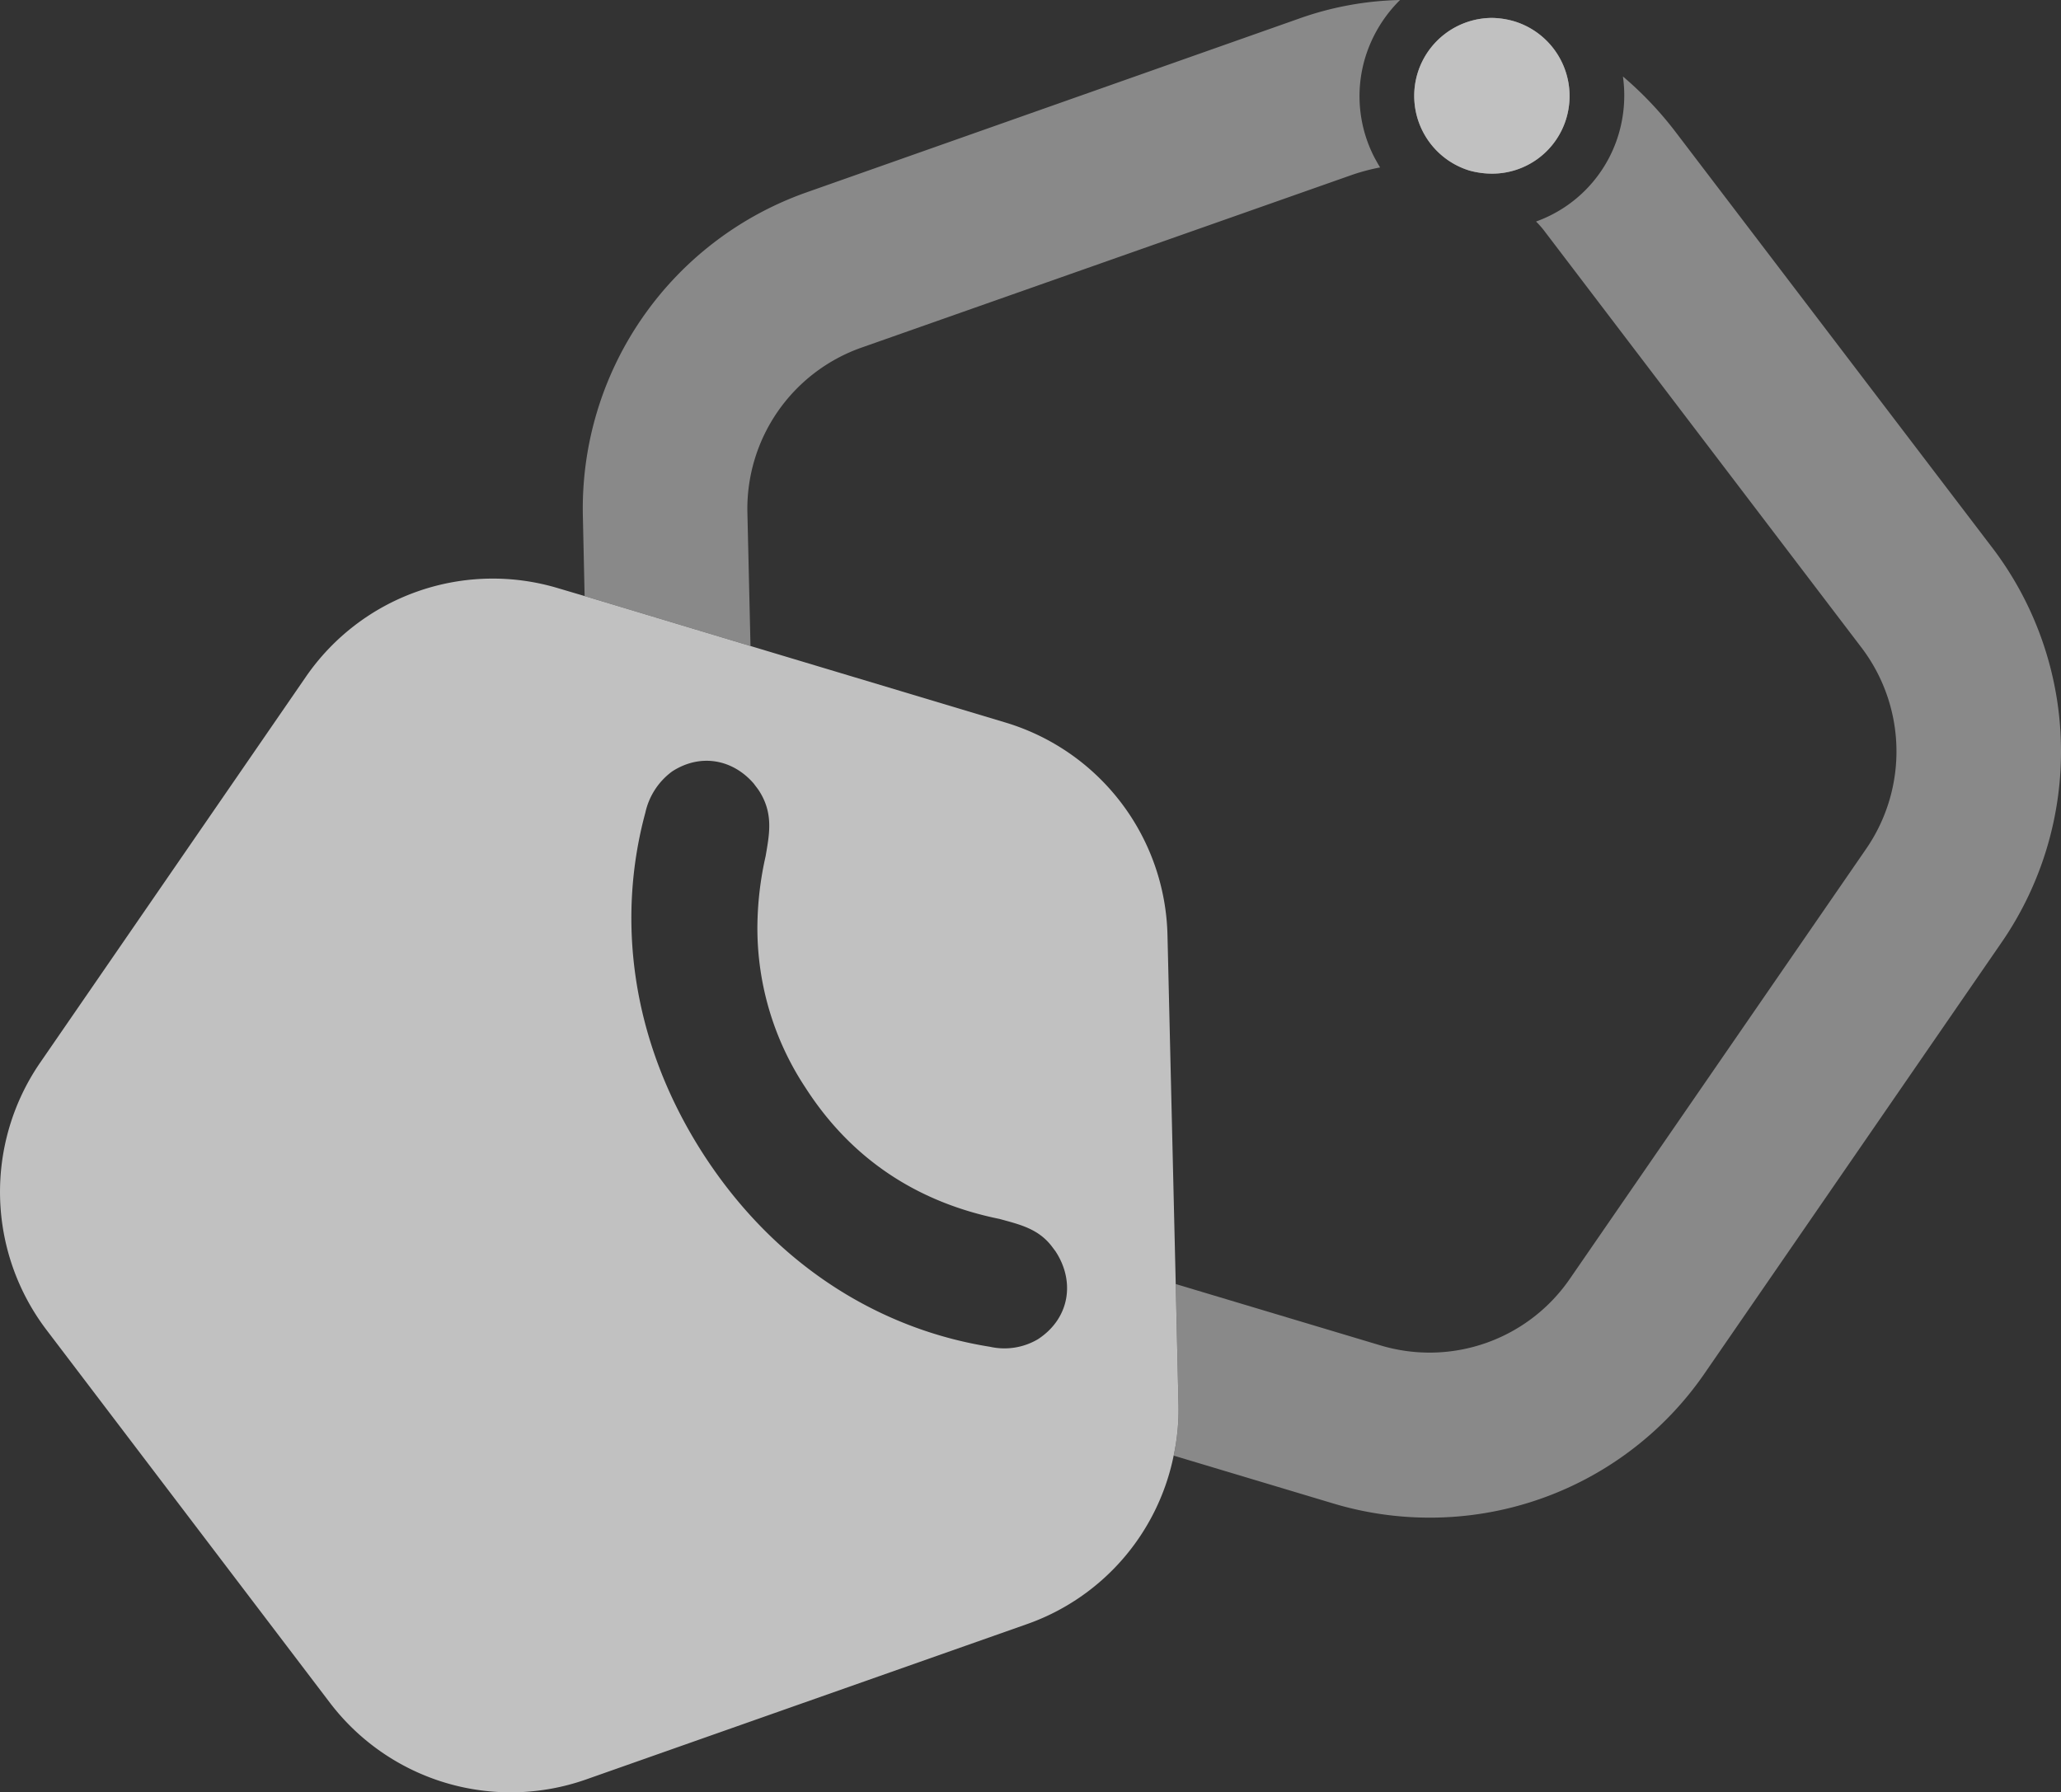 <?xml version="1.0" encoding="UTF-8"?>
<svg xmlns="http://www.w3.org/2000/svg" width="508.169" height="442" viewBox="0 0 508.169 442">
  <rect x="0" y="0" width="508.169" height="442" fill="#333333" stroke="none"/>
  <g id="Groupe_3603" data-name="Groupe 3603" transform="translate(0 393.496)" opacity="0.699">
    <g id="Groupe_3605" data-name="Groupe 3605" transform="translate(0 -393.496)">
      <g id="Groupe_3598" data-name="Groupe 3598" transform="translate(143.698 0)" opacity="0.604">
        <path id="Tracé_5393" data-name="Tracé 5393" d="M38.124,14.805-39.789-87.487A87.509,87.509,0,0,0-52.831-101.25a33.442,33.442,0,0,1-1.1,14.359A32.818,32.818,0,0,1-74.257-65.482a22.159,22.159,0,0,1,2.287,2.634L5.943,39.528a42.324,42.324,0,0,1,1.185,49.7l-73,105.945a41.974,41.974,0,0,1-46.747,16.483l-50.475-15.124.678,29.481a53.669,53.669,0,0,1-1.186,12.829l39.381,11.81a82.341,82.341,0,0,0,23.8,3.483,82.2,82.2,0,0,0,67.919-35.853l73-105.945a82.987,82.987,0,0,0-2.371-97.534m-150.83-93.626c-.423-.68-.847-1.445-1.27-2.208a32.887,32.887,0,0,1-2.37-24.978,33.835,33.835,0,0,1,8.553-14.1,79.173,79.173,0,0,0-25.152,4.673L-254.049-72.7A82.676,82.676,0,0,0-309.266,7.5l.423,19.372,40.9,12.319L-268.7,6.564a42.15,42.15,0,0,1,28.115-40.951l121.1-42.649a49.886,49.886,0,0,1,6.774-1.785m33.113-36.023a20.65,20.65,0,0,0-5.5-.849,19.263,19.263,0,0,0-18.378,13.678A19.262,19.262,0,0,0-90.686-78.056a21.084,21.084,0,0,0,5.589.765A19.084,19.084,0,0,0-66.8-90.885a19.262,19.262,0,0,0-12.788-23.959" transform="translate(309.29 120.111)" fill="#fff"></path>
      </g>
      <g id="Groupe_3599" data-name="Groupe 3599" transform="translate(0 142.671)">
        <path id="Tracé_5394" data-name="Tracé 5394" d="M31.812,19.092,29.78-66.889a56.1,56.1,0,0,0-39.974-52.5l-62.838-18.862-40.9-12.319-6.606-1.954a55.942,55.942,0,0,0-62.16,21.92l-65.464,95.07a56.265,56.265,0,0,0,1.608,66.014l69.868,91.927A56,56,0,0,0-113.6,141.263L-4.858,102.947A55.794,55.794,0,0,0,31.3,61.4a53.725,53.725,0,0,0,1.186-12.829ZM-98.946-97.219A17.17,17.17,0,0,1-92.34-107.33c7.113-4.587,15.074-2.888,20.156,3.059.423.6.931,1.19,1.355,1.869,3.472,5.523,2.455,10.535,1.524,15.973a81.07,81.07,0,0,0-2.032,17.757A71.275,71.275,0,0,0-59.481-29.336C-48.3-11.919-32.127-1.129-11.632,3.033-6.72,4.394-1.978,5.413,1.409,10q.382.509.763,1.019C7.083,18.5,5.643,27.587-2.147,32.685A16.241,16.241,0,0,1-14,34.554c-25.745-4.079-52.168-18.861-70.715-47.578-18.462-28.716-21.087-58.962-14.227-84.2" transform="translate(258.081 154.884)" fill="#fff"></path>
      </g>
      <g id="Groupe_3601" data-name="Groupe 3601" transform="translate(348.69 4.418)">
        <path id="Tracé_5396" data-name="Tracé 5396" d="M4.114,2.722A19.084,19.084,0,0,1-14.178,16.316a21.1,21.1,0,0,1-5.59-.765A19.261,19.261,0,0,1-32.556-8.408,19.263,19.263,0,0,1-14.178-22.086a20.607,20.607,0,0,1,5.5.85A19.261,19.261,0,0,1,4.114,2.722" transform="translate(33.379 22.086)" fill="#fff"></path>
      </g>
    </g>
  </g>
</svg>
